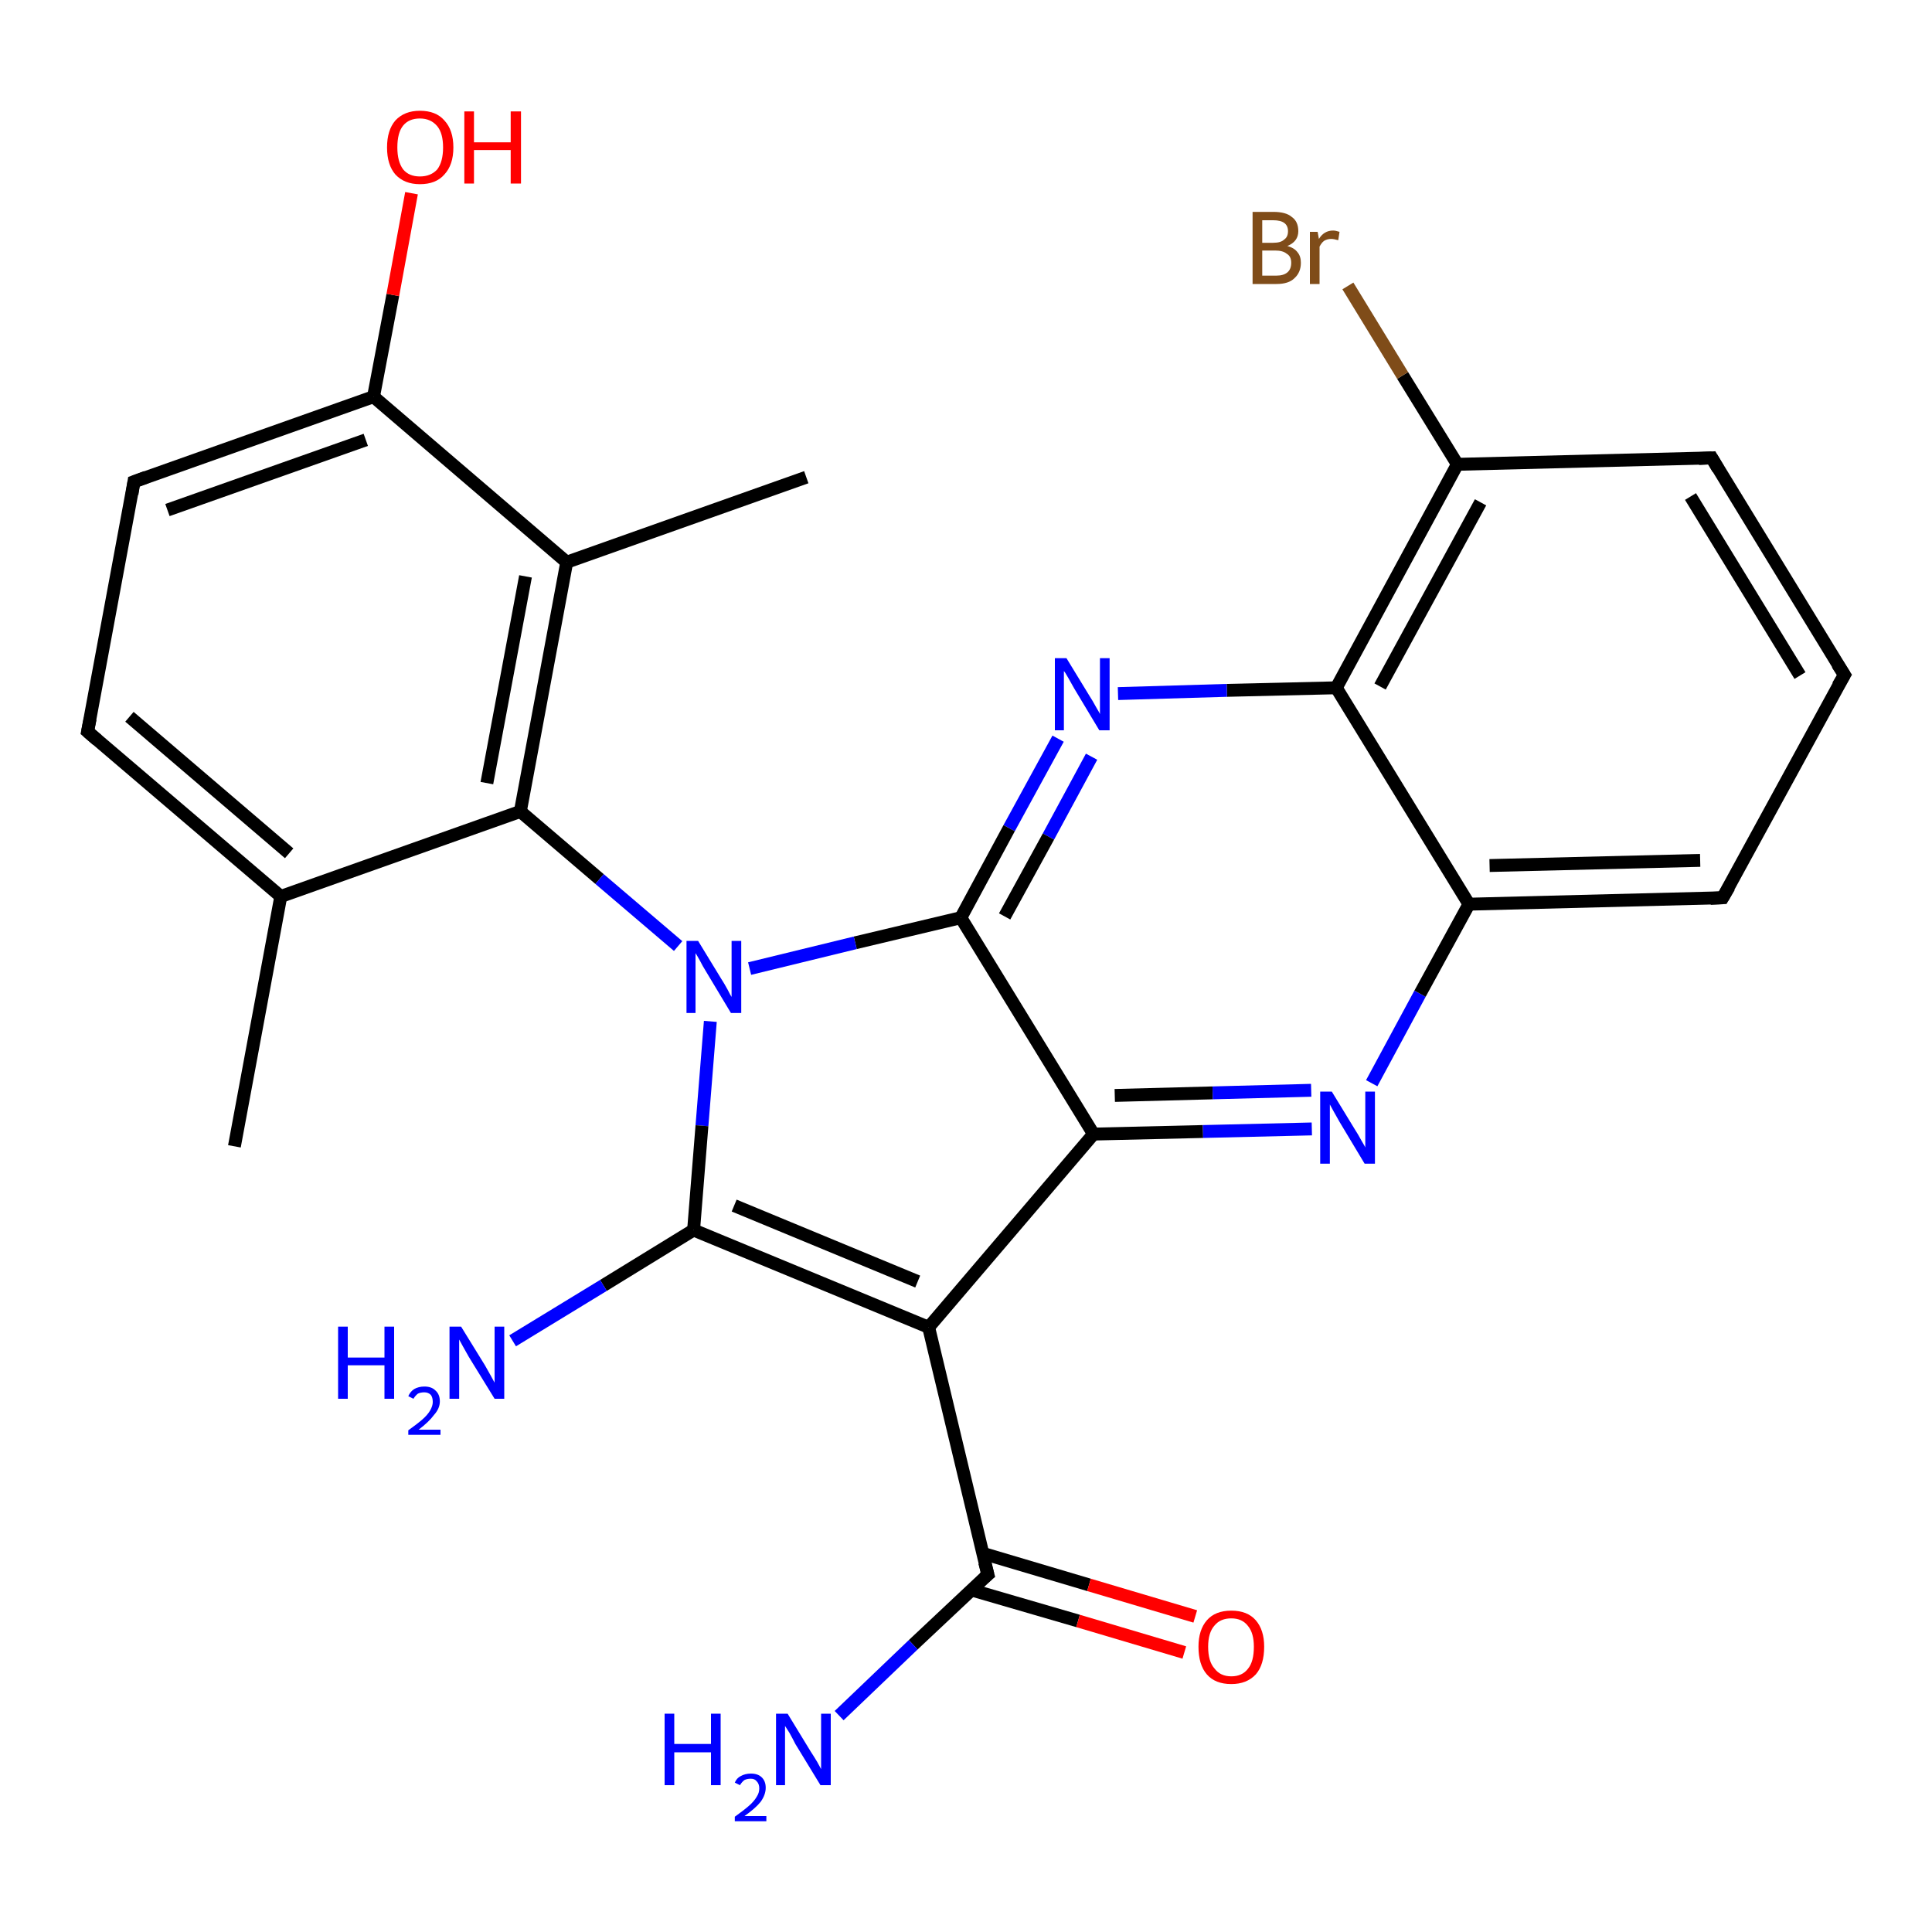 <?xml version='1.0' encoding='iso-8859-1'?>
<svg version='1.1' baseProfile='full'
              xmlns='http://www.w3.org/2000/svg'
                      xmlns:rdkit='http://www.rdkit.org/xml'
                      xmlns:xlink='http://www.w3.org/1999/xlink'
                  xml:space='preserve'
width='300px' height='300px' viewBox='0 0 300 300'>
<!-- END OF HEADER -->
<rect style='opacity:1.0;fill:#FFFFFF;stroke:none' width='300.0' height='300.0' x='0.0' y='0.0'> </rect>
<path class='bond-0 atom-0 atom-1' d='M 36.4,178.0 L 43.6,139.2' style='fill:none;fill-rule:evenodd;stroke:#000000;stroke-width:2.0px;stroke-linecap:butt;stroke-linejoin:miter;stroke-opacity:1' />
<path class='bond-1 atom-1 atom-2' d='M 43.6,139.2 L 13.6,113.6' style='fill:none;fill-rule:evenodd;stroke:#000000;stroke-width:2.0px;stroke-linecap:butt;stroke-linejoin:miter;stroke-opacity:1' />
<path class='bond-1 atom-1 atom-2' d='M 44.9,132.5 L 20.1,111.3' style='fill:none;fill-rule:evenodd;stroke:#000000;stroke-width:2.0px;stroke-linecap:butt;stroke-linejoin:miter;stroke-opacity:1' />
<path class='bond-2 atom-2 atom-3' d='M 13.6,113.6 L 20.8,74.8' style='fill:none;fill-rule:evenodd;stroke:#000000;stroke-width:2.0px;stroke-linecap:butt;stroke-linejoin:miter;stroke-opacity:1' />
<path class='bond-3 atom-3 atom-4' d='M 20.8,74.8 L 58.0,61.6' style='fill:none;fill-rule:evenodd;stroke:#000000;stroke-width:2.0px;stroke-linecap:butt;stroke-linejoin:miter;stroke-opacity:1' />
<path class='bond-3 atom-3 atom-4' d='M 26.0,79.2 L 56.8,68.3' style='fill:none;fill-rule:evenodd;stroke:#000000;stroke-width:2.0px;stroke-linecap:butt;stroke-linejoin:miter;stroke-opacity:1' />
<path class='bond-4 atom-4 atom-5' d='M 58.0,61.6 L 61.0,45.8' style='fill:none;fill-rule:evenodd;stroke:#000000;stroke-width:2.0px;stroke-linecap:butt;stroke-linejoin:miter;stroke-opacity:1' />
<path class='bond-4 atom-4 atom-5' d='M 61.0,45.8 L 63.9,30.0' style='fill:none;fill-rule:evenodd;stroke:#FF0000;stroke-width:2.0px;stroke-linecap:butt;stroke-linejoin:miter;stroke-opacity:1' />
<path class='bond-5 atom-4 atom-6' d='M 58.0,61.6 L 88.0,87.3' style='fill:none;fill-rule:evenodd;stroke:#000000;stroke-width:2.0px;stroke-linecap:butt;stroke-linejoin:miter;stroke-opacity:1' />
<path class='bond-6 atom-6 atom-7' d='M 88.0,87.3 L 125.2,74.1' style='fill:none;fill-rule:evenodd;stroke:#000000;stroke-width:2.0px;stroke-linecap:butt;stroke-linejoin:miter;stroke-opacity:1' />
<path class='bond-7 atom-6 atom-8' d='M 88.0,87.3 L 80.8,126.0' style='fill:none;fill-rule:evenodd;stroke:#000000;stroke-width:2.0px;stroke-linecap:butt;stroke-linejoin:miter;stroke-opacity:1' />
<path class='bond-7 atom-6 atom-8' d='M 81.6,89.5 L 75.6,121.6' style='fill:none;fill-rule:evenodd;stroke:#000000;stroke-width:2.0px;stroke-linecap:butt;stroke-linejoin:miter;stroke-opacity:1' />
<path class='bond-8 atom-8 atom-9' d='M 80.8,126.0 L 93.1,136.5' style='fill:none;fill-rule:evenodd;stroke:#000000;stroke-width:2.0px;stroke-linecap:butt;stroke-linejoin:miter;stroke-opacity:1' />
<path class='bond-8 atom-8 atom-9' d='M 93.1,136.5 L 105.3,146.9' style='fill:none;fill-rule:evenodd;stroke:#0000FF;stroke-width:2.0px;stroke-linecap:butt;stroke-linejoin:miter;stroke-opacity:1' />
<path class='bond-9 atom-9 atom-10' d='M 110.3,158.6 L 109.0,174.8' style='fill:none;fill-rule:evenodd;stroke:#0000FF;stroke-width:2.0px;stroke-linecap:butt;stroke-linejoin:miter;stroke-opacity:1' />
<path class='bond-9 atom-9 atom-10' d='M 109.0,174.8 L 107.7,191.0' style='fill:none;fill-rule:evenodd;stroke:#000000;stroke-width:2.0px;stroke-linecap:butt;stroke-linejoin:miter;stroke-opacity:1' />
<path class='bond-10 atom-10 atom-11' d='M 107.7,191.0 L 93.7,199.6' style='fill:none;fill-rule:evenodd;stroke:#000000;stroke-width:2.0px;stroke-linecap:butt;stroke-linejoin:miter;stroke-opacity:1' />
<path class='bond-10 atom-10 atom-11' d='M 93.7,199.6 L 79.6,208.2' style='fill:none;fill-rule:evenodd;stroke:#0000FF;stroke-width:2.0px;stroke-linecap:butt;stroke-linejoin:miter;stroke-opacity:1' />
<path class='bond-11 atom-10 atom-12' d='M 107.7,191.0 L 144.2,206.1' style='fill:none;fill-rule:evenodd;stroke:#000000;stroke-width:2.0px;stroke-linecap:butt;stroke-linejoin:miter;stroke-opacity:1' />
<path class='bond-11 atom-10 atom-12' d='M 114.0,187.2 L 142.5,199.0' style='fill:none;fill-rule:evenodd;stroke:#000000;stroke-width:2.0px;stroke-linecap:butt;stroke-linejoin:miter;stroke-opacity:1' />
<path class='bond-12 atom-12 atom-13' d='M 144.2,206.1 L 153.4,244.5' style='fill:none;fill-rule:evenodd;stroke:#000000;stroke-width:2.0px;stroke-linecap:butt;stroke-linejoin:miter;stroke-opacity:1' />
<path class='bond-13 atom-13 atom-14' d='M 153.4,244.5 L 141.8,255.4' style='fill:none;fill-rule:evenodd;stroke:#000000;stroke-width:2.0px;stroke-linecap:butt;stroke-linejoin:miter;stroke-opacity:1' />
<path class='bond-13 atom-13 atom-14' d='M 141.8,255.4 L 130.3,266.4' style='fill:none;fill-rule:evenodd;stroke:#0000FF;stroke-width:2.0px;stroke-linecap:butt;stroke-linejoin:miter;stroke-opacity:1' />
<path class='bond-14 atom-13 atom-15' d='M 150.9,246.9 L 167.4,251.7' style='fill:none;fill-rule:evenodd;stroke:#000000;stroke-width:2.0px;stroke-linecap:butt;stroke-linejoin:miter;stroke-opacity:1' />
<path class='bond-14 atom-13 atom-15' d='M 167.4,251.7 L 183.9,256.6' style='fill:none;fill-rule:evenodd;stroke:#FF0000;stroke-width:2.0px;stroke-linecap:butt;stroke-linejoin:miter;stroke-opacity:1' />
<path class='bond-14 atom-13 atom-15' d='M 152.6,241.2 L 169.1,246.1' style='fill:none;fill-rule:evenodd;stroke:#000000;stroke-width:2.0px;stroke-linecap:butt;stroke-linejoin:miter;stroke-opacity:1' />
<path class='bond-14 atom-13 atom-15' d='M 169.1,246.1 L 185.6,251.0' style='fill:none;fill-rule:evenodd;stroke:#FF0000;stroke-width:2.0px;stroke-linecap:butt;stroke-linejoin:miter;stroke-opacity:1' />
<path class='bond-15 atom-12 atom-16' d='M 144.2,206.1 L 169.8,176.1' style='fill:none;fill-rule:evenodd;stroke:#000000;stroke-width:2.0px;stroke-linecap:butt;stroke-linejoin:miter;stroke-opacity:1' />
<path class='bond-16 atom-16 atom-17' d='M 169.8,176.1 L 186.8,175.7' style='fill:none;fill-rule:evenodd;stroke:#000000;stroke-width:2.0px;stroke-linecap:butt;stroke-linejoin:miter;stroke-opacity:1' />
<path class='bond-16 atom-16 atom-17' d='M 186.8,175.7 L 203.7,175.3' style='fill:none;fill-rule:evenodd;stroke:#0000FF;stroke-width:2.0px;stroke-linecap:butt;stroke-linejoin:miter;stroke-opacity:1' />
<path class='bond-16 atom-16 atom-17' d='M 173.1,170.1 L 188.3,169.7' style='fill:none;fill-rule:evenodd;stroke:#000000;stroke-width:2.0px;stroke-linecap:butt;stroke-linejoin:miter;stroke-opacity:1' />
<path class='bond-16 atom-16 atom-17' d='M 188.3,169.7 L 203.6,169.3' style='fill:none;fill-rule:evenodd;stroke:#0000FF;stroke-width:2.0px;stroke-linecap:butt;stroke-linejoin:miter;stroke-opacity:1' />
<path class='bond-17 atom-17 atom-18' d='M 213.0,168.2 L 220.5,154.3' style='fill:none;fill-rule:evenodd;stroke:#0000FF;stroke-width:2.0px;stroke-linecap:butt;stroke-linejoin:miter;stroke-opacity:1' />
<path class='bond-17 atom-17 atom-18' d='M 220.5,154.3 L 228.1,140.4' style='fill:none;fill-rule:evenodd;stroke:#000000;stroke-width:2.0px;stroke-linecap:butt;stroke-linejoin:miter;stroke-opacity:1' />
<path class='bond-18 atom-18 atom-19' d='M 228.1,140.4 L 267.5,139.4' style='fill:none;fill-rule:evenodd;stroke:#000000;stroke-width:2.0px;stroke-linecap:butt;stroke-linejoin:miter;stroke-opacity:1' />
<path class='bond-18 atom-18 atom-19' d='M 231.3,134.4 L 264.0,133.6' style='fill:none;fill-rule:evenodd;stroke:#000000;stroke-width:2.0px;stroke-linecap:butt;stroke-linejoin:miter;stroke-opacity:1' />
<path class='bond-19 atom-19 atom-20' d='M 267.5,139.4 L 286.4,104.8' style='fill:none;fill-rule:evenodd;stroke:#000000;stroke-width:2.0px;stroke-linecap:butt;stroke-linejoin:miter;stroke-opacity:1' />
<path class='bond-20 atom-20 atom-21' d='M 286.4,104.8 L 265.8,71.1' style='fill:none;fill-rule:evenodd;stroke:#000000;stroke-width:2.0px;stroke-linecap:butt;stroke-linejoin:miter;stroke-opacity:1' />
<path class='bond-20 atom-20 atom-21' d='M 279.5,104.9 L 262.5,77.1' style='fill:none;fill-rule:evenodd;stroke:#000000;stroke-width:2.0px;stroke-linecap:butt;stroke-linejoin:miter;stroke-opacity:1' />
<path class='bond-21 atom-21 atom-22' d='M 265.8,71.1 L 226.3,72.1' style='fill:none;fill-rule:evenodd;stroke:#000000;stroke-width:2.0px;stroke-linecap:butt;stroke-linejoin:miter;stroke-opacity:1' />
<path class='bond-22 atom-22 atom-23' d='M 226.3,72.1 L 217.8,58.3' style='fill:none;fill-rule:evenodd;stroke:#000000;stroke-width:2.0px;stroke-linecap:butt;stroke-linejoin:miter;stroke-opacity:1' />
<path class='bond-22 atom-22 atom-23' d='M 217.8,58.3 L 209.3,44.4' style='fill:none;fill-rule:evenodd;stroke:#7F4C19;stroke-width:2.0px;stroke-linecap:butt;stroke-linejoin:miter;stroke-opacity:1' />
<path class='bond-23 atom-22 atom-24' d='M 226.3,72.1 L 207.5,106.8' style='fill:none;fill-rule:evenodd;stroke:#000000;stroke-width:2.0px;stroke-linecap:butt;stroke-linejoin:miter;stroke-opacity:1' />
<path class='bond-23 atom-22 atom-24' d='M 229.9,78.0 L 214.3,106.6' style='fill:none;fill-rule:evenodd;stroke:#000000;stroke-width:2.0px;stroke-linecap:butt;stroke-linejoin:miter;stroke-opacity:1' />
<path class='bond-24 atom-24 atom-25' d='M 207.5,106.8 L 190.5,107.2' style='fill:none;fill-rule:evenodd;stroke:#000000;stroke-width:2.0px;stroke-linecap:butt;stroke-linejoin:miter;stroke-opacity:1' />
<path class='bond-24 atom-24 atom-25' d='M 190.5,107.2 L 173.6,107.7' style='fill:none;fill-rule:evenodd;stroke:#0000FF;stroke-width:2.0px;stroke-linecap:butt;stroke-linejoin:miter;stroke-opacity:1' />
<path class='bond-25 atom-25 atom-26' d='M 164.3,114.7 L 156.7,128.6' style='fill:none;fill-rule:evenodd;stroke:#0000FF;stroke-width:2.0px;stroke-linecap:butt;stroke-linejoin:miter;stroke-opacity:1' />
<path class='bond-25 atom-25 atom-26' d='M 156.7,128.6 L 149.2,142.5' style='fill:none;fill-rule:evenodd;stroke:#000000;stroke-width:2.0px;stroke-linecap:butt;stroke-linejoin:miter;stroke-opacity:1' />
<path class='bond-25 atom-25 atom-26' d='M 169.5,117.5 L 162.8,129.9' style='fill:none;fill-rule:evenodd;stroke:#0000FF;stroke-width:2.0px;stroke-linecap:butt;stroke-linejoin:miter;stroke-opacity:1' />
<path class='bond-25 atom-25 atom-26' d='M 162.8,129.9 L 156.0,142.3' style='fill:none;fill-rule:evenodd;stroke:#000000;stroke-width:2.0px;stroke-linecap:butt;stroke-linejoin:miter;stroke-opacity:1' />
<path class='bond-26 atom-8 atom-1' d='M 80.8,126.0 L 43.6,139.2' style='fill:none;fill-rule:evenodd;stroke:#000000;stroke-width:2.0px;stroke-linecap:butt;stroke-linejoin:miter;stroke-opacity:1' />
<path class='bond-27 atom-26 atom-9' d='M 149.2,142.5 L 132.8,146.4' style='fill:none;fill-rule:evenodd;stroke:#000000;stroke-width:2.0px;stroke-linecap:butt;stroke-linejoin:miter;stroke-opacity:1' />
<path class='bond-27 atom-26 atom-9' d='M 132.8,146.4 L 116.4,150.4' style='fill:none;fill-rule:evenodd;stroke:#0000FF;stroke-width:2.0px;stroke-linecap:butt;stroke-linejoin:miter;stroke-opacity:1' />
<path class='bond-28 atom-26 atom-16' d='M 149.2,142.5 L 169.8,176.1' style='fill:none;fill-rule:evenodd;stroke:#000000;stroke-width:2.0px;stroke-linecap:butt;stroke-linejoin:miter;stroke-opacity:1' />
<path class='bond-29 atom-24 atom-18' d='M 207.5,106.8 L 228.1,140.4' style='fill:none;fill-rule:evenodd;stroke:#000000;stroke-width:2.0px;stroke-linecap:butt;stroke-linejoin:miter;stroke-opacity:1' />
<path d='M 15.1,114.9 L 13.6,113.6 L 14.0,111.6' style='fill:none;stroke:#000000;stroke-width:2.0px;stroke-linecap:butt;stroke-linejoin:miter;stroke-opacity:1;' />
<path d='M 20.5,76.7 L 20.8,74.8 L 22.7,74.1' style='fill:none;stroke:#000000;stroke-width:2.0px;stroke-linecap:butt;stroke-linejoin:miter;stroke-opacity:1;' />
<path d='M 152.9,242.6 L 153.4,244.5 L 152.8,245.0' style='fill:none;stroke:#000000;stroke-width:2.0px;stroke-linecap:butt;stroke-linejoin:miter;stroke-opacity:1;' />
<path d='M 265.6,139.5 L 267.5,139.4 L 268.5,137.7' style='fill:none;stroke:#000000;stroke-width:2.0px;stroke-linecap:butt;stroke-linejoin:miter;stroke-opacity:1;' />
<path d='M 285.4,106.5 L 286.4,104.8 L 285.3,103.1' style='fill:none;stroke:#000000;stroke-width:2.0px;stroke-linecap:butt;stroke-linejoin:miter;stroke-opacity:1;' />
<path d='M 266.8,72.8 L 265.8,71.1 L 263.8,71.2' style='fill:none;stroke:#000000;stroke-width:2.0px;stroke-linecap:butt;stroke-linejoin:miter;stroke-opacity:1;' />
<path class='atom-5' d='M 60.1 22.9
Q 60.1 20.2, 61.4 18.7
Q 62.8 17.2, 65.2 17.2
Q 67.7 17.2, 69.0 18.7
Q 70.4 20.2, 70.4 22.9
Q 70.4 25.6, 69.0 27.1
Q 67.7 28.6, 65.2 28.6
Q 62.8 28.6, 61.4 27.1
Q 60.1 25.6, 60.1 22.9
M 65.2 27.4
Q 66.9 27.4, 67.9 26.3
Q 68.8 25.1, 68.8 22.9
Q 68.8 20.7, 67.9 19.6
Q 66.9 18.4, 65.2 18.4
Q 63.5 18.4, 62.6 19.5
Q 61.7 20.6, 61.7 22.9
Q 61.7 25.1, 62.6 26.3
Q 63.5 27.4, 65.2 27.4
' fill='#FF0000'/>
<path class='atom-5' d='M 72.1 17.3
L 73.6 17.3
L 73.6 22.1
L 79.3 22.1
L 79.3 17.3
L 80.9 17.3
L 80.9 28.5
L 79.3 28.5
L 79.3 23.3
L 73.6 23.3
L 73.6 28.5
L 72.1 28.5
L 72.1 17.3
' fill='#FF0000'/>
<path class='atom-9' d='M 108.4 146.1
L 112.0 152.0
Q 112.4 152.6, 113.0 153.7
Q 113.5 154.7, 113.6 154.8
L 113.6 146.1
L 115.1 146.1
L 115.1 157.3
L 113.5 157.3
L 109.6 150.8
Q 109.1 150.0, 108.7 149.2
Q 108.2 148.3, 108.0 148.0
L 108.0 157.3
L 106.6 157.3
L 106.6 146.1
L 108.4 146.1
' fill='#0000FF'/>
<path class='atom-11' d='M 52.5 206.0
L 54.0 206.0
L 54.0 210.8
L 59.7 210.8
L 59.7 206.0
L 61.2 206.0
L 61.2 217.2
L 59.7 217.2
L 59.7 212.0
L 54.0 212.0
L 54.0 217.2
L 52.5 217.2
L 52.5 206.0
' fill='#0000FF'/>
<path class='atom-11' d='M 63.4 216.8
Q 63.7 216.1, 64.3 215.7
Q 65.0 215.3, 65.9 215.3
Q 67.0 215.3, 67.6 215.9
Q 68.3 216.5, 68.3 217.6
Q 68.3 218.7, 67.4 219.7
Q 66.6 220.8, 65.0 222.0
L 68.4 222.0
L 68.4 222.8
L 63.4 222.8
L 63.4 222.1
Q 64.8 221.1, 65.6 220.4
Q 66.4 219.7, 66.8 219.0
Q 67.2 218.3, 67.2 217.7
Q 67.2 217.0, 66.9 216.6
Q 66.5 216.2, 65.9 216.2
Q 65.3 216.2, 64.9 216.4
Q 64.5 216.7, 64.2 217.2
L 63.4 216.8
' fill='#0000FF'/>
<path class='atom-11' d='M 71.6 206.0
L 75.3 212.0
Q 75.6 212.5, 76.2 213.6
Q 76.8 214.7, 76.8 214.7
L 76.8 206.0
L 78.3 206.0
L 78.3 217.2
L 76.8 217.2
L 72.8 210.7
Q 72.4 210.0, 71.9 209.1
Q 71.4 208.2, 71.3 208.0
L 71.3 217.2
L 69.8 217.2
L 69.8 206.0
L 71.6 206.0
' fill='#0000FF'/>
<path class='atom-14' d='M 103.2 266.1
L 104.7 266.1
L 104.7 270.8
L 110.4 270.8
L 110.4 266.1
L 111.9 266.1
L 111.9 277.2
L 110.4 277.2
L 110.4 272.1
L 104.7 272.1
L 104.7 277.2
L 103.2 277.2
L 103.2 266.1
' fill='#0000FF'/>
<path class='atom-14' d='M 114.1 276.8
Q 114.4 276.1, 115.0 275.8
Q 115.7 275.4, 116.6 275.4
Q 117.7 275.4, 118.3 276.0
Q 118.9 276.6, 118.9 277.6
Q 118.9 278.7, 118.1 279.8
Q 117.3 280.8, 115.6 282.0
L 119.0 282.0
L 119.0 282.8
L 114.1 282.8
L 114.1 282.1
Q 115.5 281.1, 116.3 280.4
Q 117.1 279.7, 117.5 279.0
Q 117.9 278.4, 117.9 277.7
Q 117.9 277.0, 117.5 276.6
Q 117.2 276.2, 116.6 276.2
Q 116.0 276.2, 115.6 276.4
Q 115.2 276.7, 114.9 277.2
L 114.1 276.8
' fill='#0000FF'/>
<path class='atom-14' d='M 122.3 266.1
L 125.9 272.0
Q 126.3 272.6, 126.9 273.6
Q 127.5 274.7, 127.5 274.7
L 127.5 266.1
L 129.0 266.1
L 129.0 277.2
L 127.4 277.2
L 123.5 270.8
Q 123.1 270.0, 122.6 269.1
Q 122.1 268.3, 121.9 268.0
L 121.9 277.2
L 120.5 277.2
L 120.5 266.1
L 122.3 266.1
' fill='#0000FF'/>
<path class='atom-15' d='M 186.1 255.7
Q 186.1 253.1, 187.4 251.6
Q 188.7 250.1, 191.2 250.1
Q 193.7 250.1, 195.0 251.6
Q 196.3 253.1, 196.3 255.7
Q 196.3 258.5, 195.0 260.0
Q 193.6 261.5, 191.2 261.5
Q 188.7 261.5, 187.4 260.0
Q 186.1 258.5, 186.1 255.7
M 191.2 260.3
Q 192.9 260.3, 193.8 259.1
Q 194.7 258.0, 194.7 255.7
Q 194.7 253.6, 193.8 252.5
Q 192.9 251.3, 191.2 251.3
Q 189.5 251.3, 188.6 252.4
Q 187.6 253.5, 187.6 255.7
Q 187.6 258.0, 188.6 259.1
Q 189.5 260.3, 191.2 260.3
' fill='#FF0000'/>
<path class='atom-17' d='M 206.8 169.5
L 210.4 175.4
Q 210.8 176.0, 211.4 177.1
Q 212.0 178.1, 212.0 178.2
L 212.0 169.5
L 213.5 169.5
L 213.5 180.7
L 211.9 180.7
L 208.0 174.2
Q 207.6 173.5, 207.1 172.6
Q 206.6 171.7, 206.5 171.5
L 206.5 180.7
L 205.0 180.7
L 205.0 169.5
L 206.8 169.5
' fill='#0000FF'/>
<path class='atom-23' d='M 199.9 38.2
Q 201.0 38.5, 201.5 39.2
Q 202.0 39.8, 202.0 40.8
Q 202.0 42.3, 201.0 43.2
Q 200.1 44.1, 198.2 44.1
L 194.5 44.1
L 194.5 32.9
L 197.7 32.9
Q 199.7 32.9, 200.6 33.7
Q 201.6 34.4, 201.6 35.9
Q 201.6 37.5, 199.9 38.2
M 196.0 34.2
L 196.0 37.7
L 197.7 37.7
Q 198.9 37.7, 199.4 37.2
Q 200.0 36.8, 200.0 35.9
Q 200.0 34.2, 197.7 34.2
L 196.0 34.2
M 198.2 42.8
Q 199.3 42.8, 199.9 42.3
Q 200.5 41.8, 200.5 40.8
Q 200.5 39.8, 199.8 39.4
Q 199.2 38.9, 198.0 38.9
L 196.0 38.9
L 196.0 42.8
L 198.2 42.8
' fill='#7F4C19'/>
<path class='atom-23' d='M 204.6 36.0
L 204.8 37.1
Q 205.6 35.8, 207.0 35.8
Q 207.4 35.8, 208.0 36.0
L 207.8 37.3
Q 207.1 37.1, 206.7 37.1
Q 206.1 37.1, 205.6 37.4
Q 205.2 37.7, 204.9 38.3
L 204.9 44.1
L 203.4 44.1
L 203.4 36.0
L 204.6 36.0
' fill='#7F4C19'/>
<path class='atom-25' d='M 165.6 102.2
L 169.2 108.1
Q 169.6 108.7, 170.2 109.8
Q 170.8 110.8, 170.8 110.9
L 170.8 102.2
L 172.3 102.2
L 172.3 113.4
L 170.7 113.4
L 166.8 106.9
Q 166.4 106.2, 165.9 105.3
Q 165.4 104.4, 165.2 104.2
L 165.2 113.4
L 163.8 113.4
L 163.8 102.2
L 165.6 102.2
' fill='#0000FF'/>
</svg>
